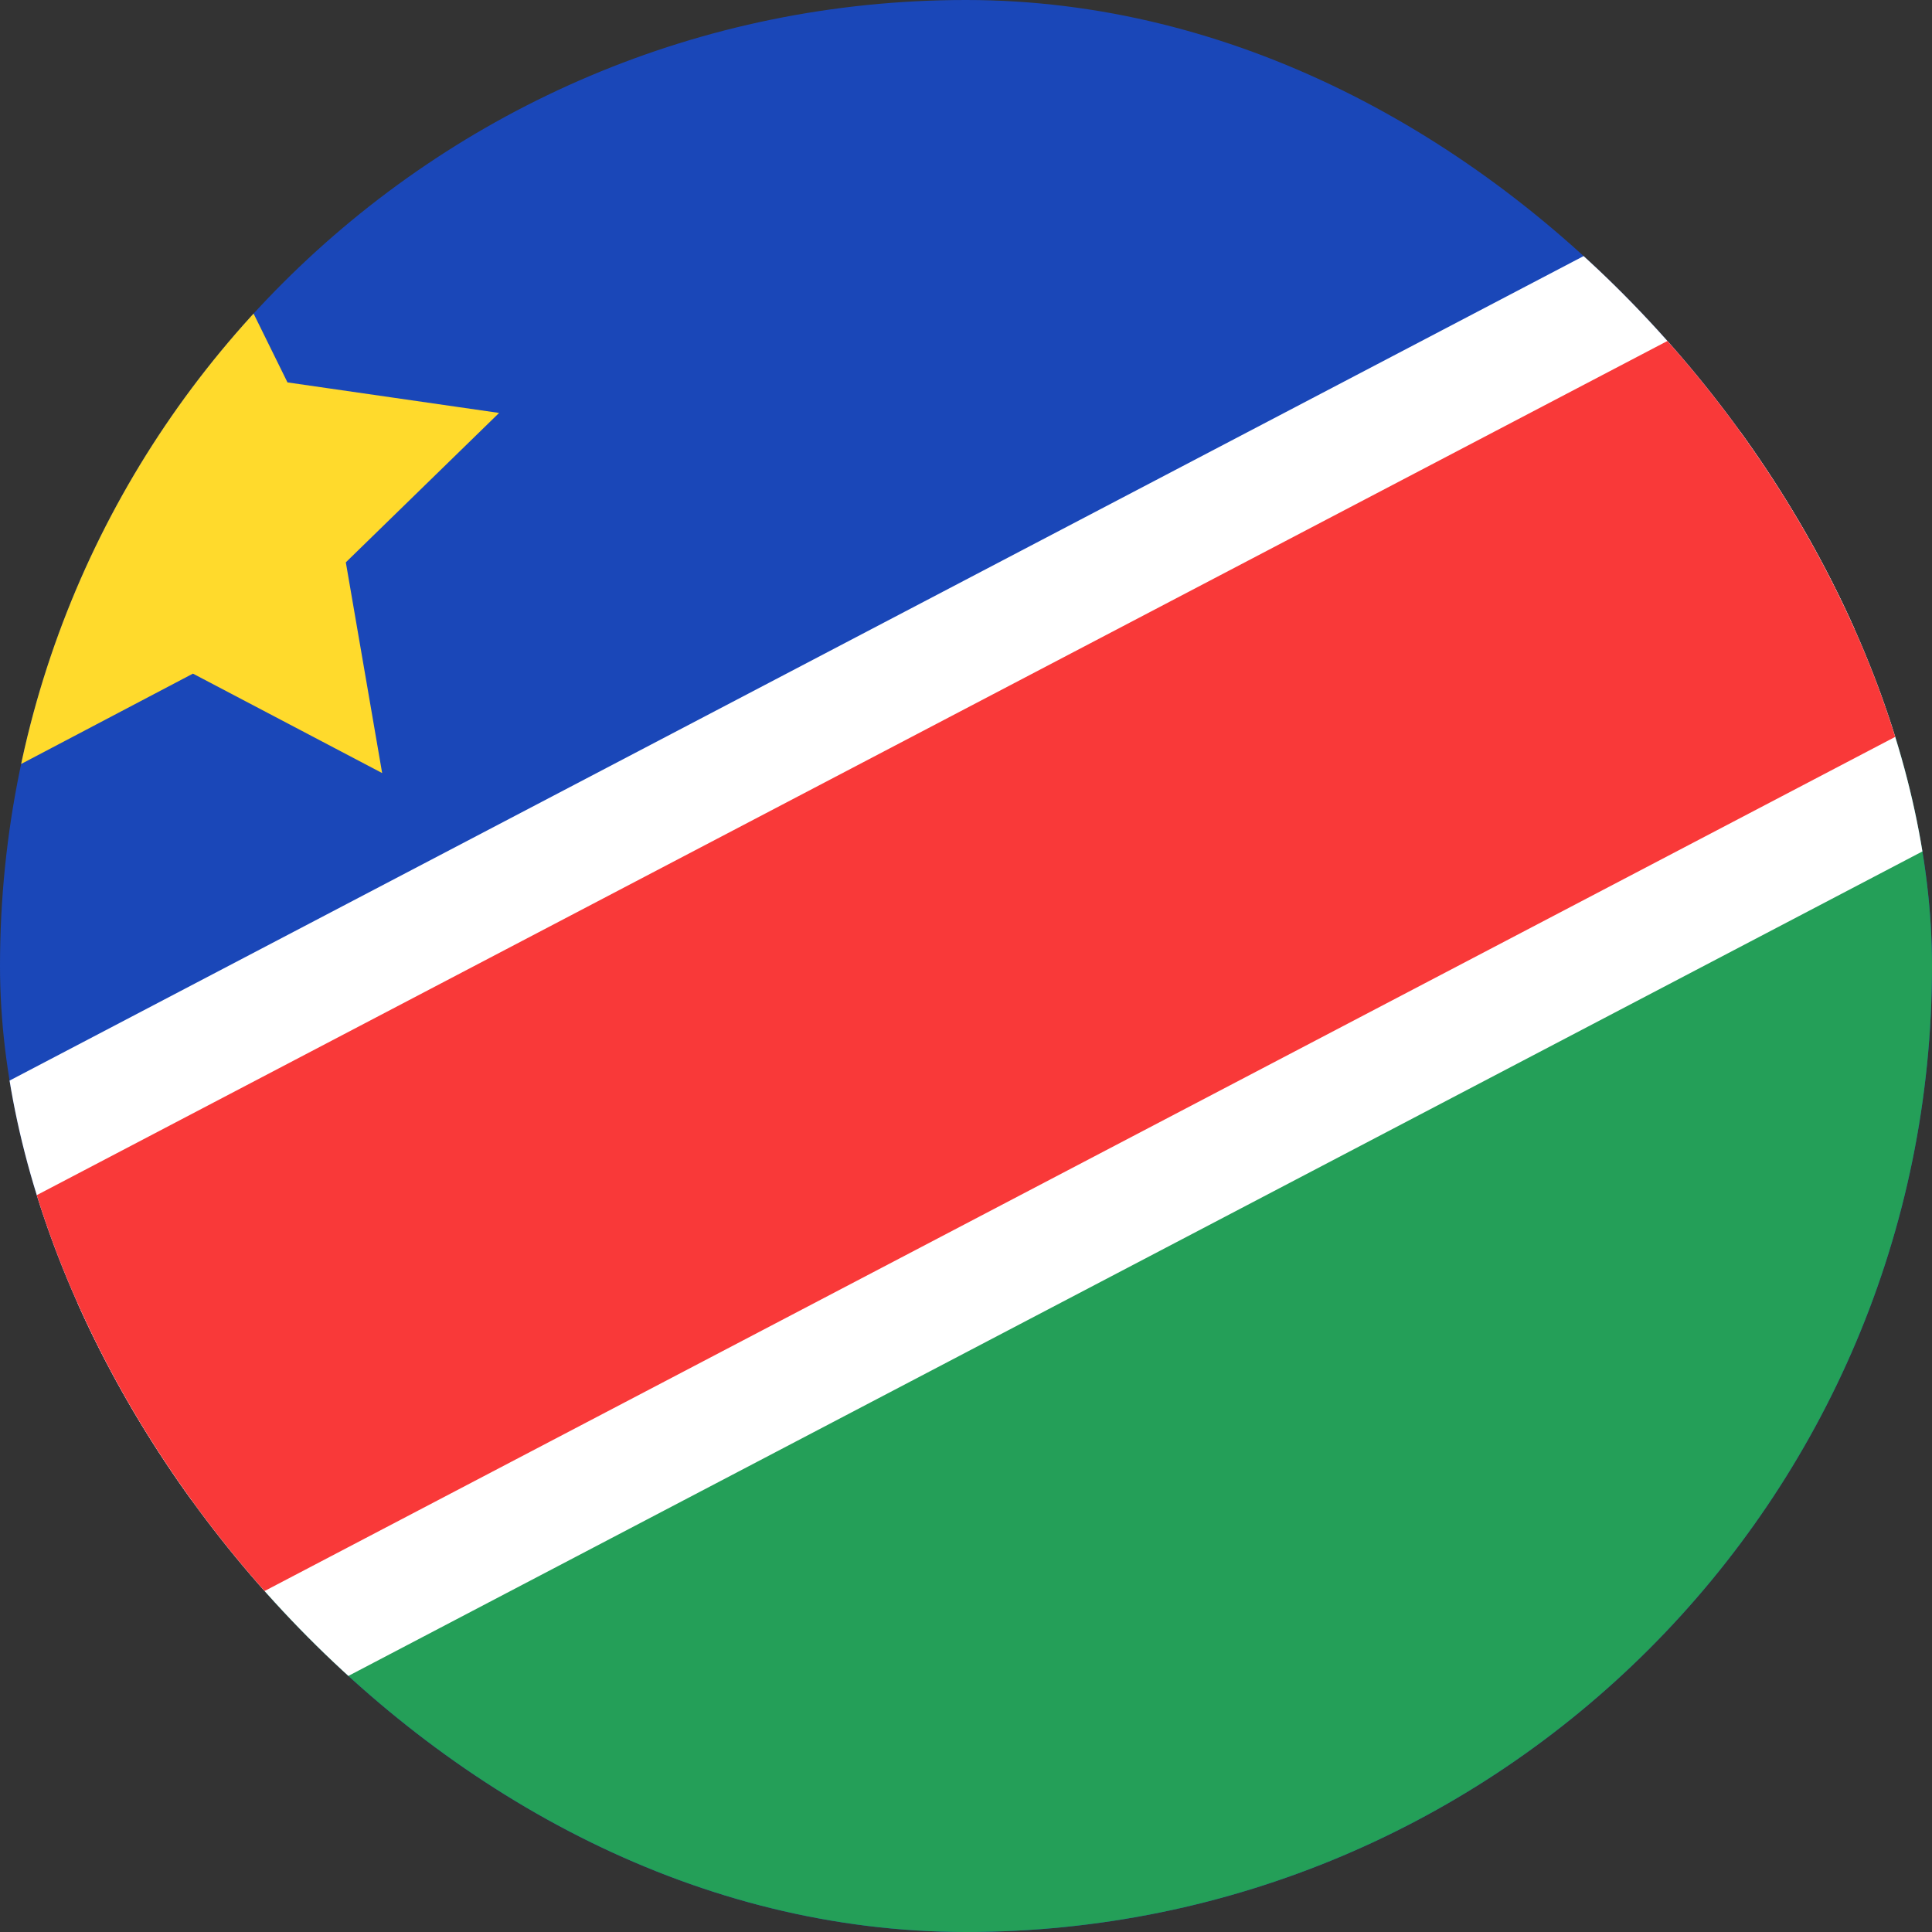 <svg width="15" height="15" viewBox="0 0 15 15" fill="none" xmlns="http://www.w3.org/2000/svg">
<rect x="0" y="0" width="15" height="15" fill="#333333" stroke="none"/>
<g clip-path="url(#clip0_9503_24261)">
<rect width="15" height="15" rx="7.5" fill="#1A47B8"/>
<path fill-rule="evenodd" clip-rule="evenodd" d="M-3 15H18V2L-3 13V15Z" fill="#249F58"/>
<path fill-rule="evenodd" clip-rule="evenodd" d="M1.498 5.23L0.028 6.003L0.308 4.366L-0.88 3.206L0.763 2.969L1.498 1.479L2.232 2.969L3.875 3.206L2.685 4.366L2.967 6.002" fill="#FFDA2C"/>
<path fill-rule="evenodd" clip-rule="evenodd" d="M-3 14L18 3V-1L-3 10V14Z" fill="white"/>
<path fill-rule="evenodd" clip-rule="evenodd" d="M-3 16L18 5V1L-3 12V16Z" fill="white"/>
<path fill-rule="evenodd" clip-rule="evenodd" d="M-3 15L18 4V0L-3 11V15Z" fill="#F93939"/>
</g>
<defs>
<clipPath id="clip0_9503_24261">
<rect width="15" height="15" rx="7.5" fill="white"/>
</clipPath>
</defs>
</svg>
